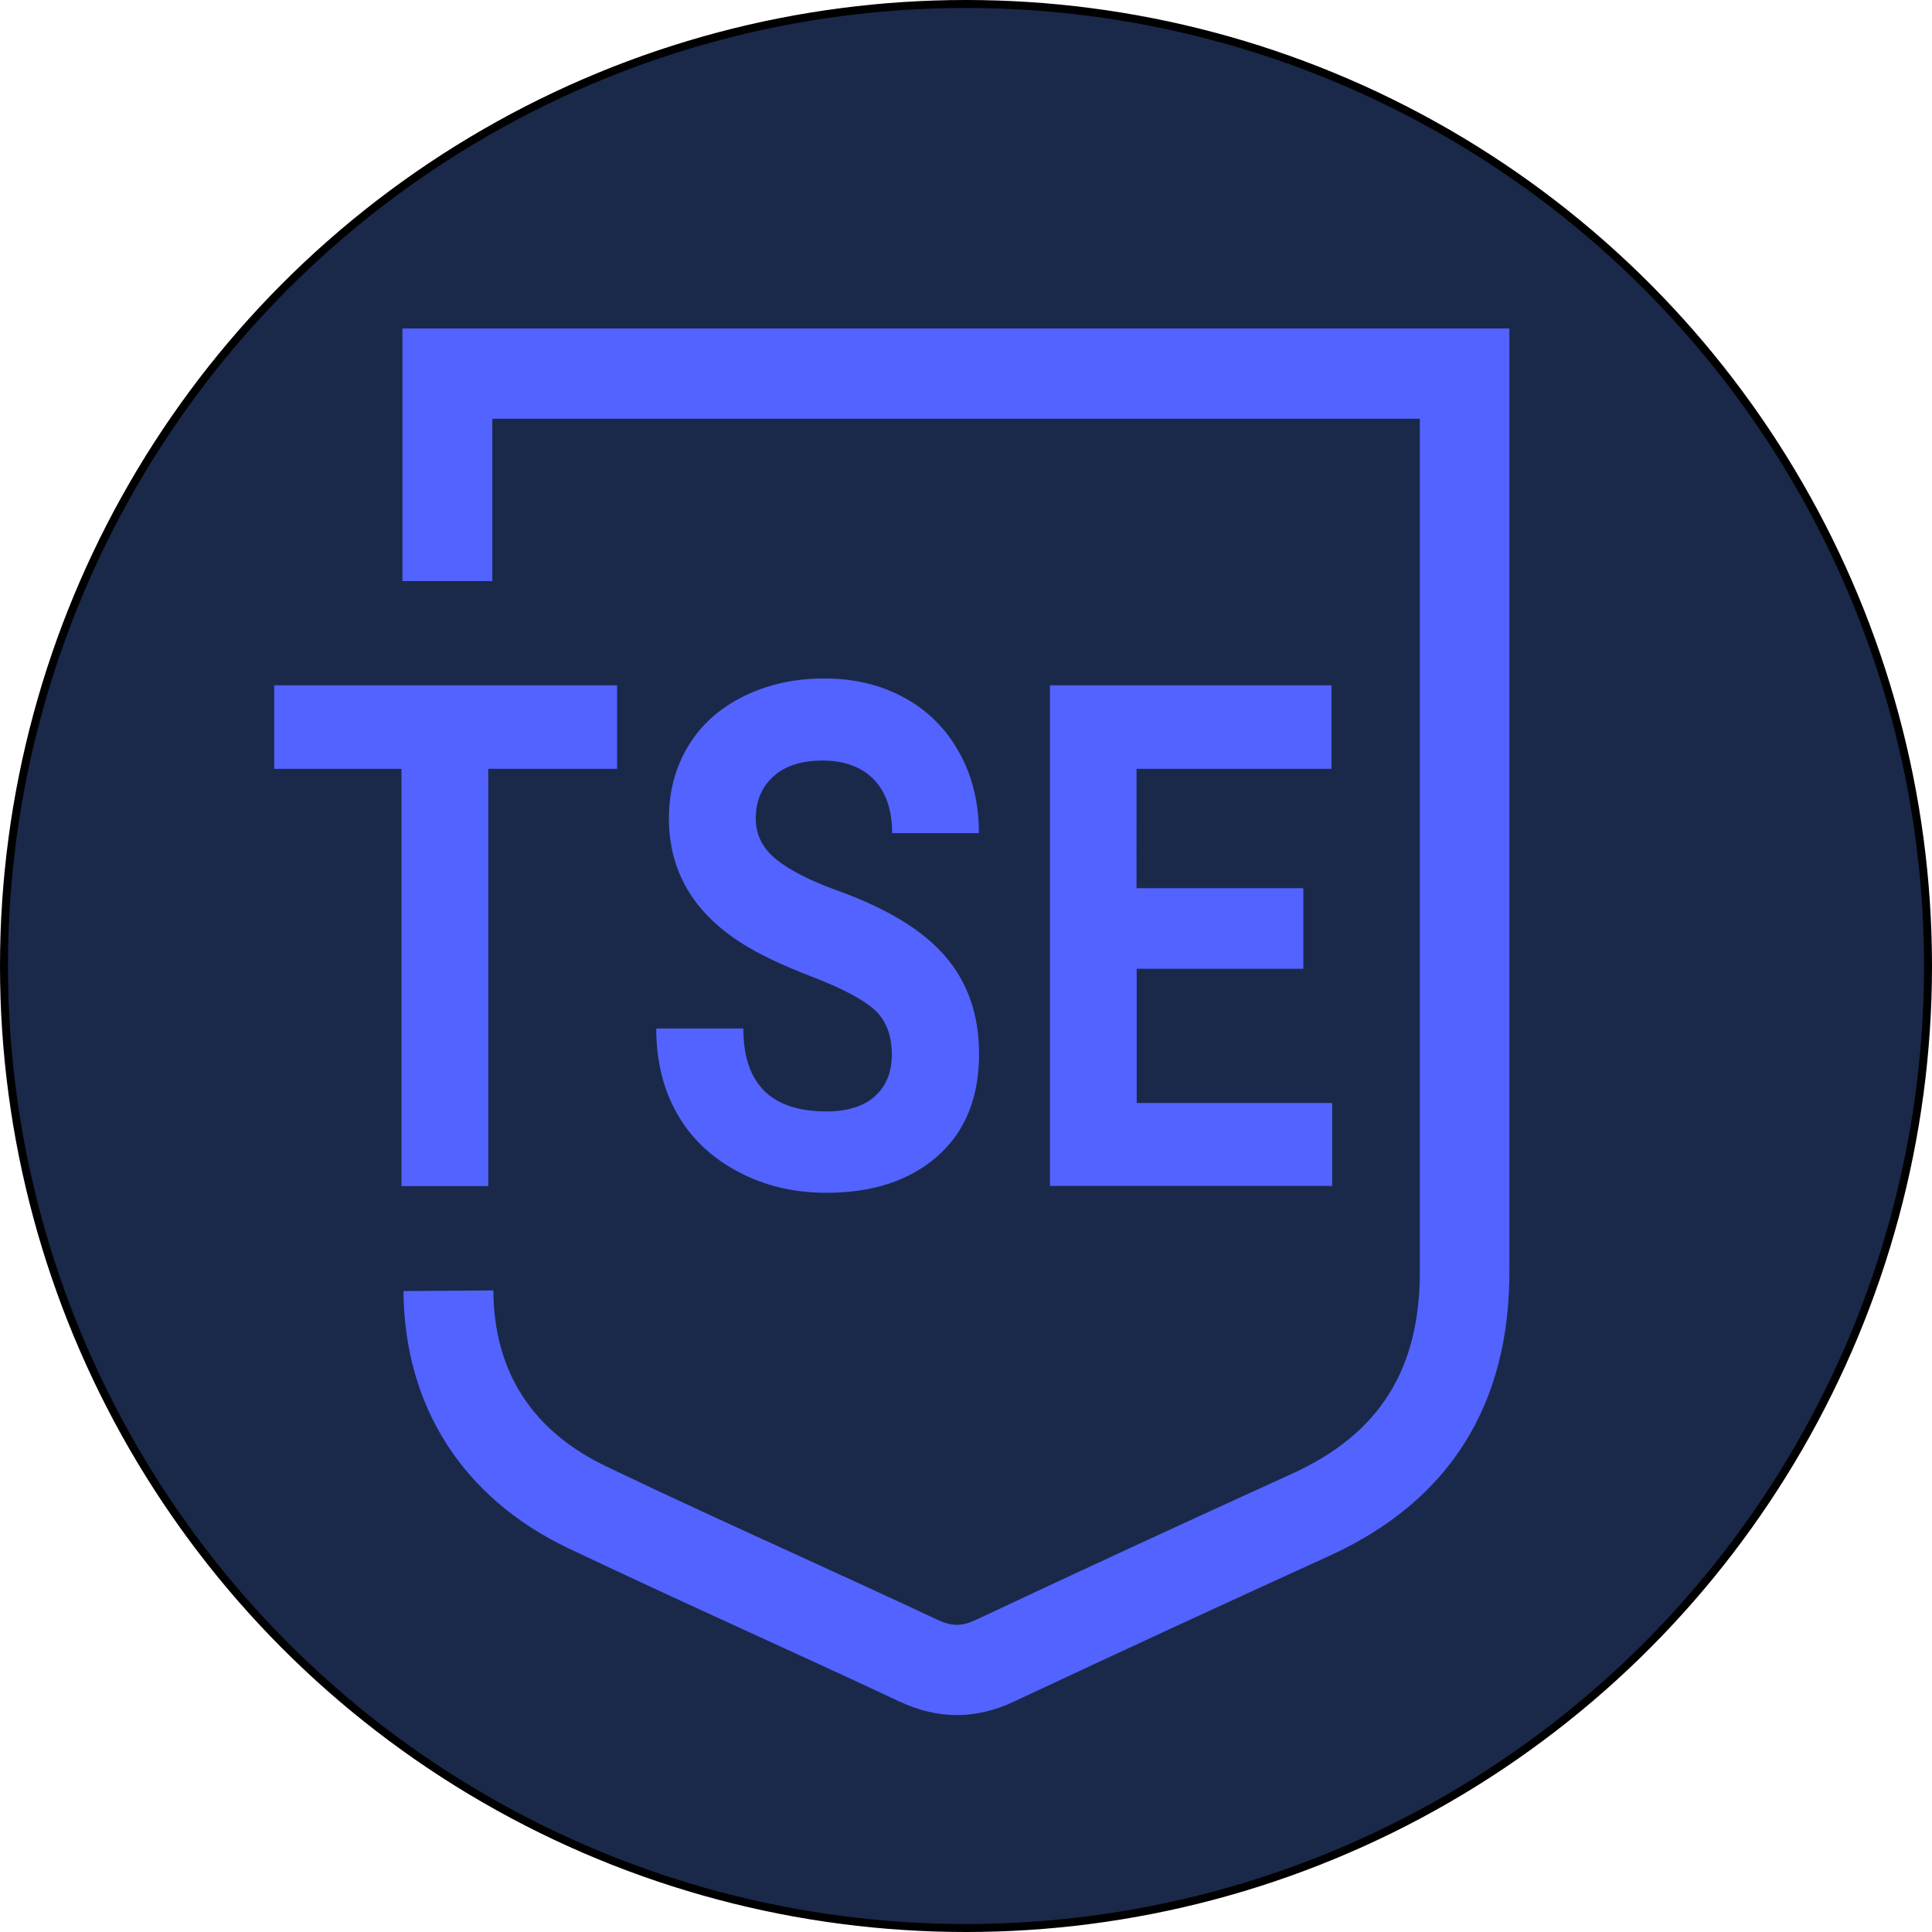 <svg xmlns="http://www.w3.org/2000/svg" viewBox="0 0 242.44 242.44"><circle cx="121.22" cy="121.22" r="120.72" style="fill:#1a2949;stroke:#000;stroke-miterlimit:10"/><path d="M120.08 215.22c-2.4 0-4.8-.57-7.23-1.71-5.91-2.78-11.85-5.49-17.78-8.21-7.8-3.57-15.87-7.27-23.77-11.02-13.23-6.33-20.56-17.78-20.67-32.27l11.28-.08c.06 10.19 4.86 17.64 14.22 22.11 7.8 3.74 15.83 7.41 23.61 10.96 5.97 2.74 11.93 5.45 17.88 8.25 1.83.86 3.07.86 4.88 0 12.64-5.94 25.99-12.11 39.66-18.33 11.01-5.02 16.11-13.19 16.01-25.7V52.55H61.78v20.37H50.5v-31.7h138.91v117.99c.12 17.02-7.5 29.17-22.64 36.05-13.63 6.21-26.92 12.35-39.54 18.27-2.42 1.14-4.8 1.69-7.19 1.69h.04ZM77.45 85.99H34.41v10.49h15.97v52.36h10.89V96.48h16.17V85.99Zm32.33 51.6c-1.44 1.25-3.47 1.88-6.06 1.88-6.97 0-10.44-3.47-10.44-10.41H82.35c0 4.06.87 7.63 2.62 10.7 1.75 3.08 4.31 5.51 7.64 7.27 3.33 1.78 7.03 2.65 11.09 2.65 5.85 0 10.51-1.55 13.98-4.63 3.47-3.08 5.18-7.37 5.18-12.8 0-4.9-1.42-8.98-4.25-12.25-2.82-3.29-7.34-6.02-13.53-8.25-3.35-1.2-5.91-2.51-7.64-3.88-1.73-1.39-2.6-3.1-2.6-5.14 0-2.18.73-3.96 2.21-5.29 1.48-1.35 3.54-2 6.2-2s4.9.8 6.42 2.39c1.52 1.59 2.28 3.84 2.28 6.72h10.89c0-3.78-.81-7.14-2.46-10.1-1.63-2.96-3.92-5.27-6.87-6.88-2.95-1.63-6.32-2.43-10.08-2.43s-7.13.76-10.14 2.25c-3.01 1.49-5.32 3.57-6.93 6.23-1.61 2.65-2.42 5.7-2.42 9.08 0 6.53 3.01 11.72 9 15.58 2.19 1.41 5.18 2.84 8.96 4.29 3.78 1.45 6.38 2.84 7.84 4.14 1.44 1.31 2.17 3.18 2.17 5.63 0 2.25-.73 4-2.17 5.25l.02.02Zm53.75-26.13h-20.91V96.48h24.47V85.99h-35.34v62.83h35.42v-10.41h-24.53v-16.84h20.91v-10.15l-.02.04Z" style="fill:#5263ff;stroke-width:0"/></svg>